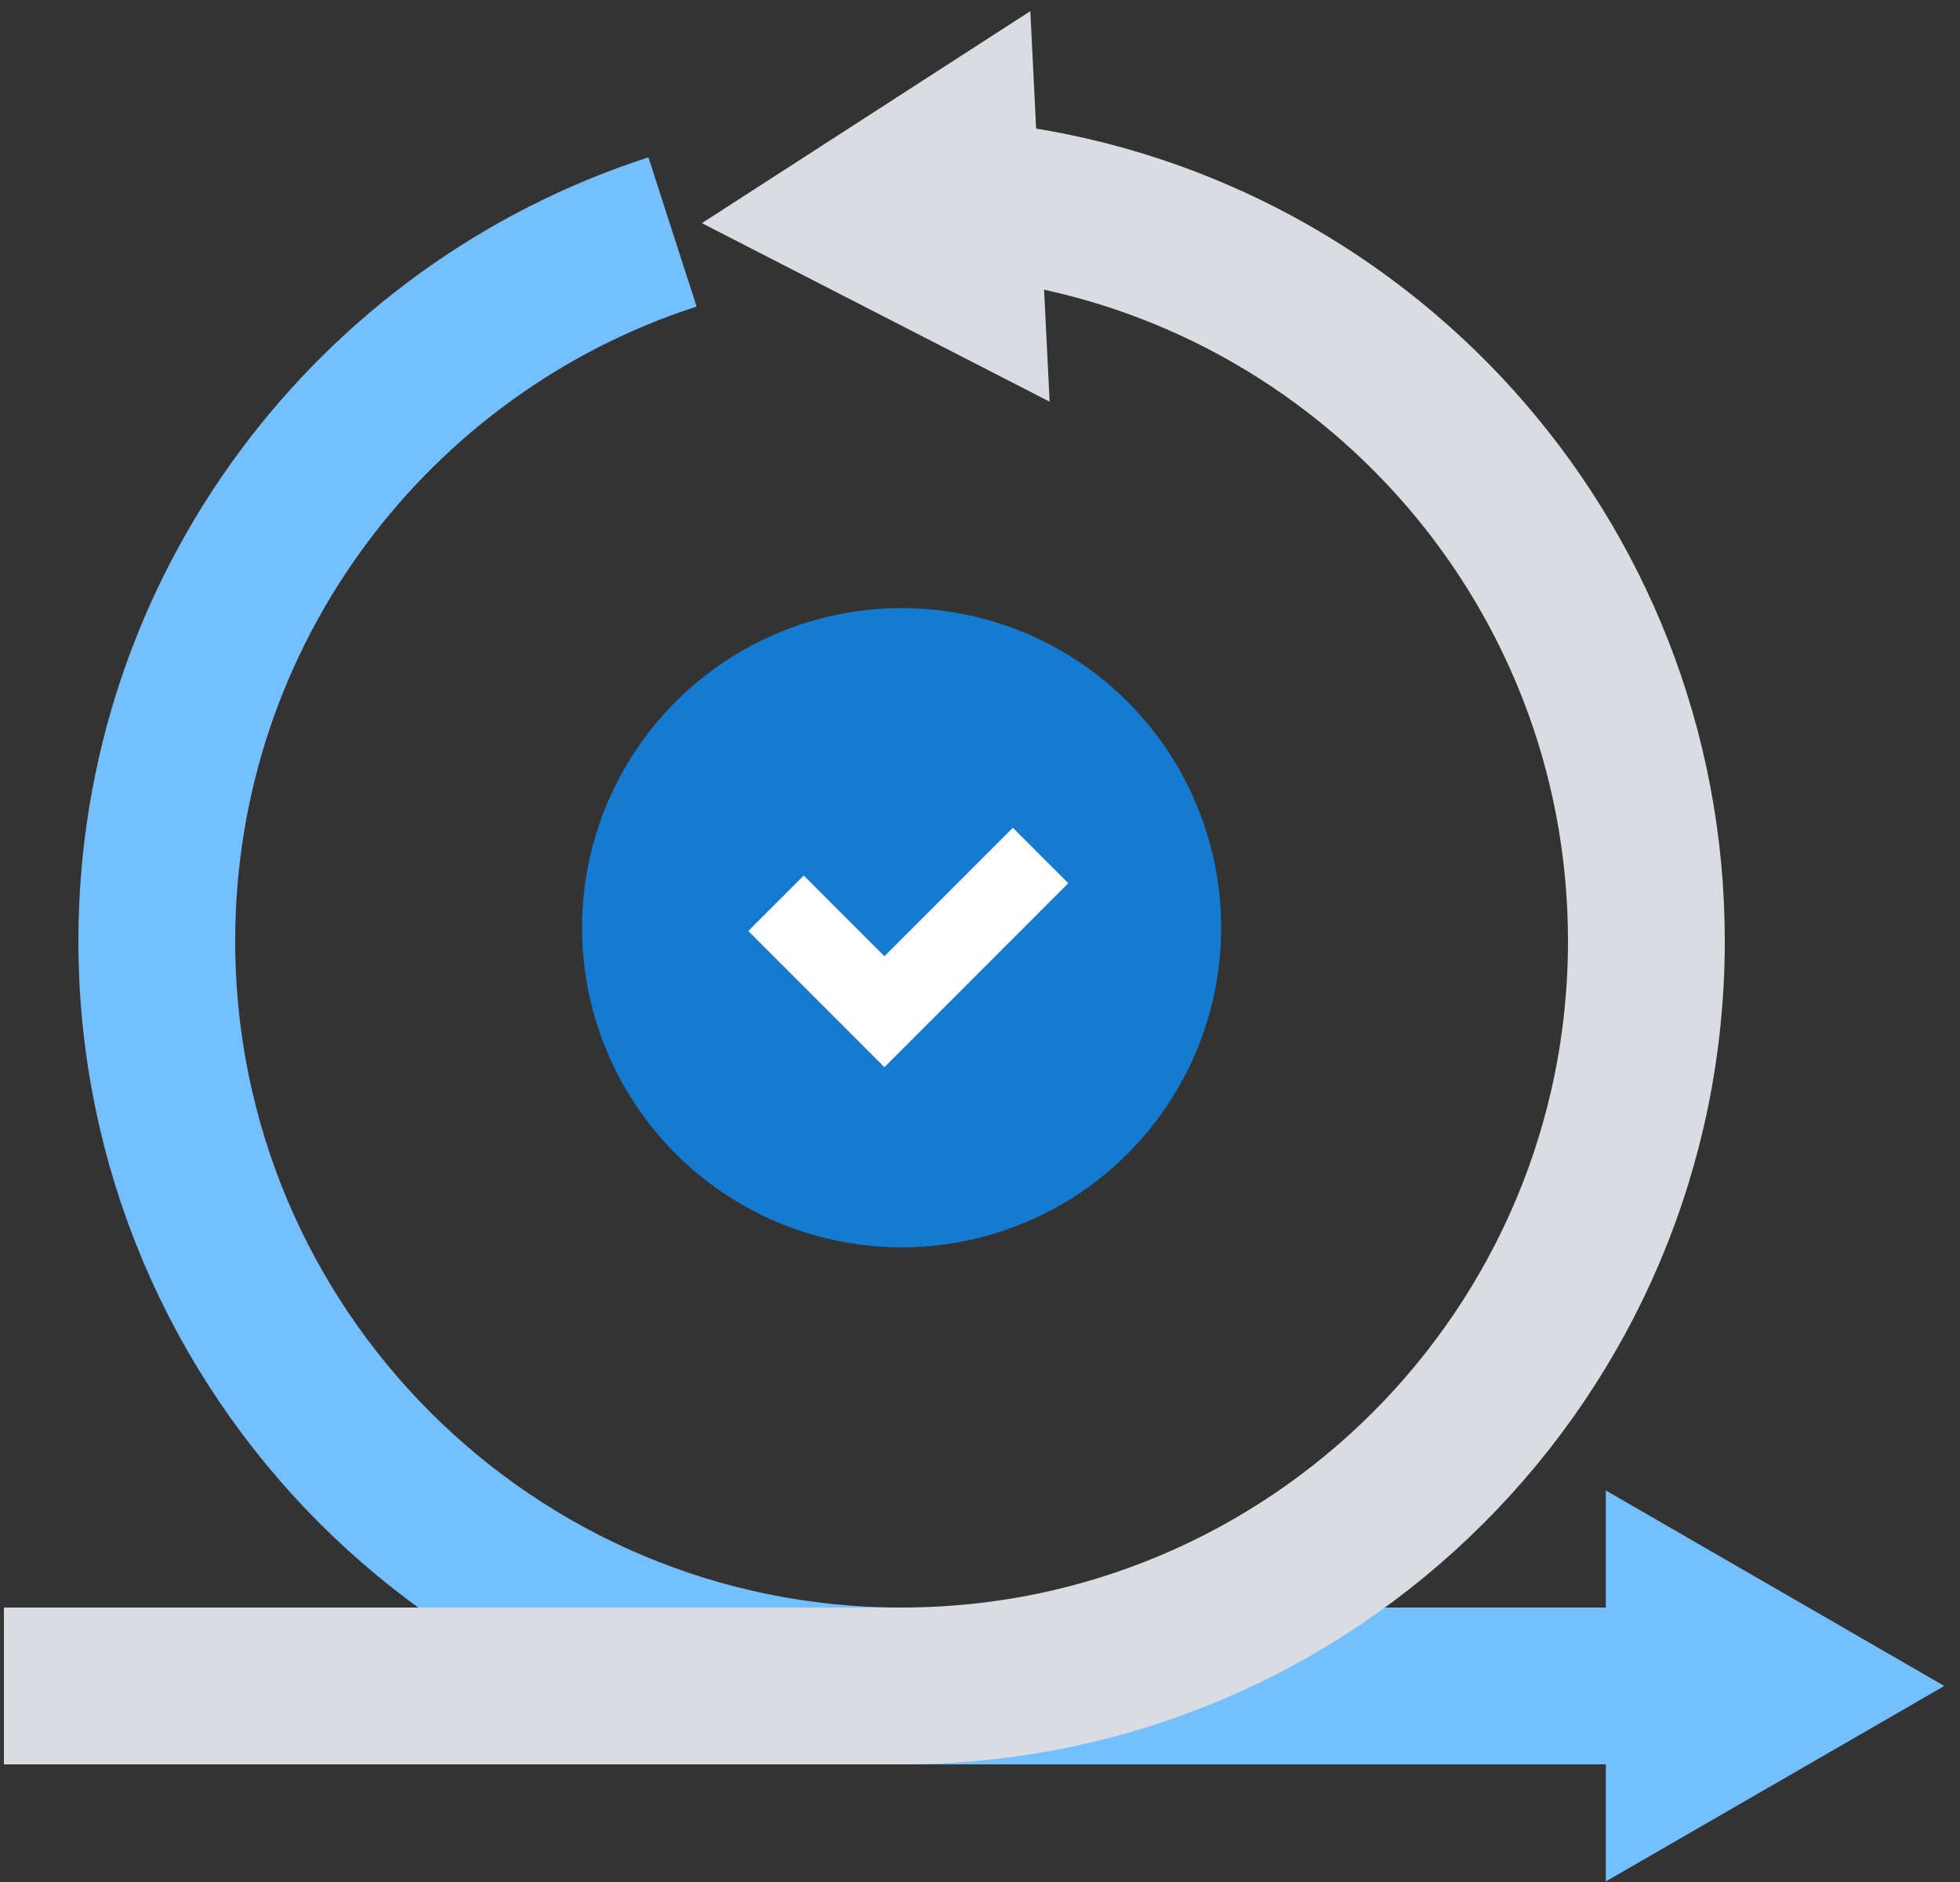 <?xml version="1.0" encoding="UTF-8"?>
<svg width="75px" height="72px" viewBox="0 0 75 72" version="1.1" xmlns="http://www.w3.org/2000/svg" xmlns:xlink="http://www.w3.org/1999/xlink">
    <rect x="0" y="0" width="75" height="72" fill="#333333" stroke="none"/>
    <!-- Generator: Sketch 60 (88103) - https://sketch.com -->
    <title>2871886 - agile complete done iteration scrum sprint</title>
    <desc>Created with Sketch.</desc>
    <g id="页面-1" stroke="none" stroke-width="1" fill="none" fill-rule="evenodd">
        <g id="画板" transform="translate(-2022, -1291)">
            <g id="2871886---agile-complete-done-iteration-scrum-sprint" transform="translate(2022, 1291)">
                <g id="编组" transform="translate(6, 8.5)">
                    <path d="M19.734,0.374 C8.283,4.072 0,14.819 0,27.5 C0,43.239 12.761,56 28.5,56 L57.636,56" id="路径" stroke="#73BFFF" stroke-width="6"></path>
                    <polygon id="路径" fill="#73BFFF" fill-rule="nonzero" points="55.447 63.479 68.4 56 55.447 48.521"></polygon>
                </g>
                <g id="编组">
                    <path d="M37.59,7.665 C51.877,9.206 63,21.305 63,36 C63,51.739 50.239,64.5 34.5,64.5 L0.15,64.5" id="路径" stroke="#D9DCE1" stroke-width="6"></path>
                    <polygon id="路径" fill="#D9DCE1" fill-rule="nonzero" points="40.164 15.367 26.858 8.537 39.426 0.426"></polygon>
                </g>
                <circle id="椭圆形" fill="#147BD1" fill-rule="nonzero" cx="34.5" cy="35.492" r="12.228"></circle>
                <polyline id="路径" stroke="#FFFFFF" stroke-width="3" stroke-linecap="square" points="30.756 35.617 33.843 38.705 38.757 33.789"></polyline>
            </g>
        </g>
    </g>
</svg>